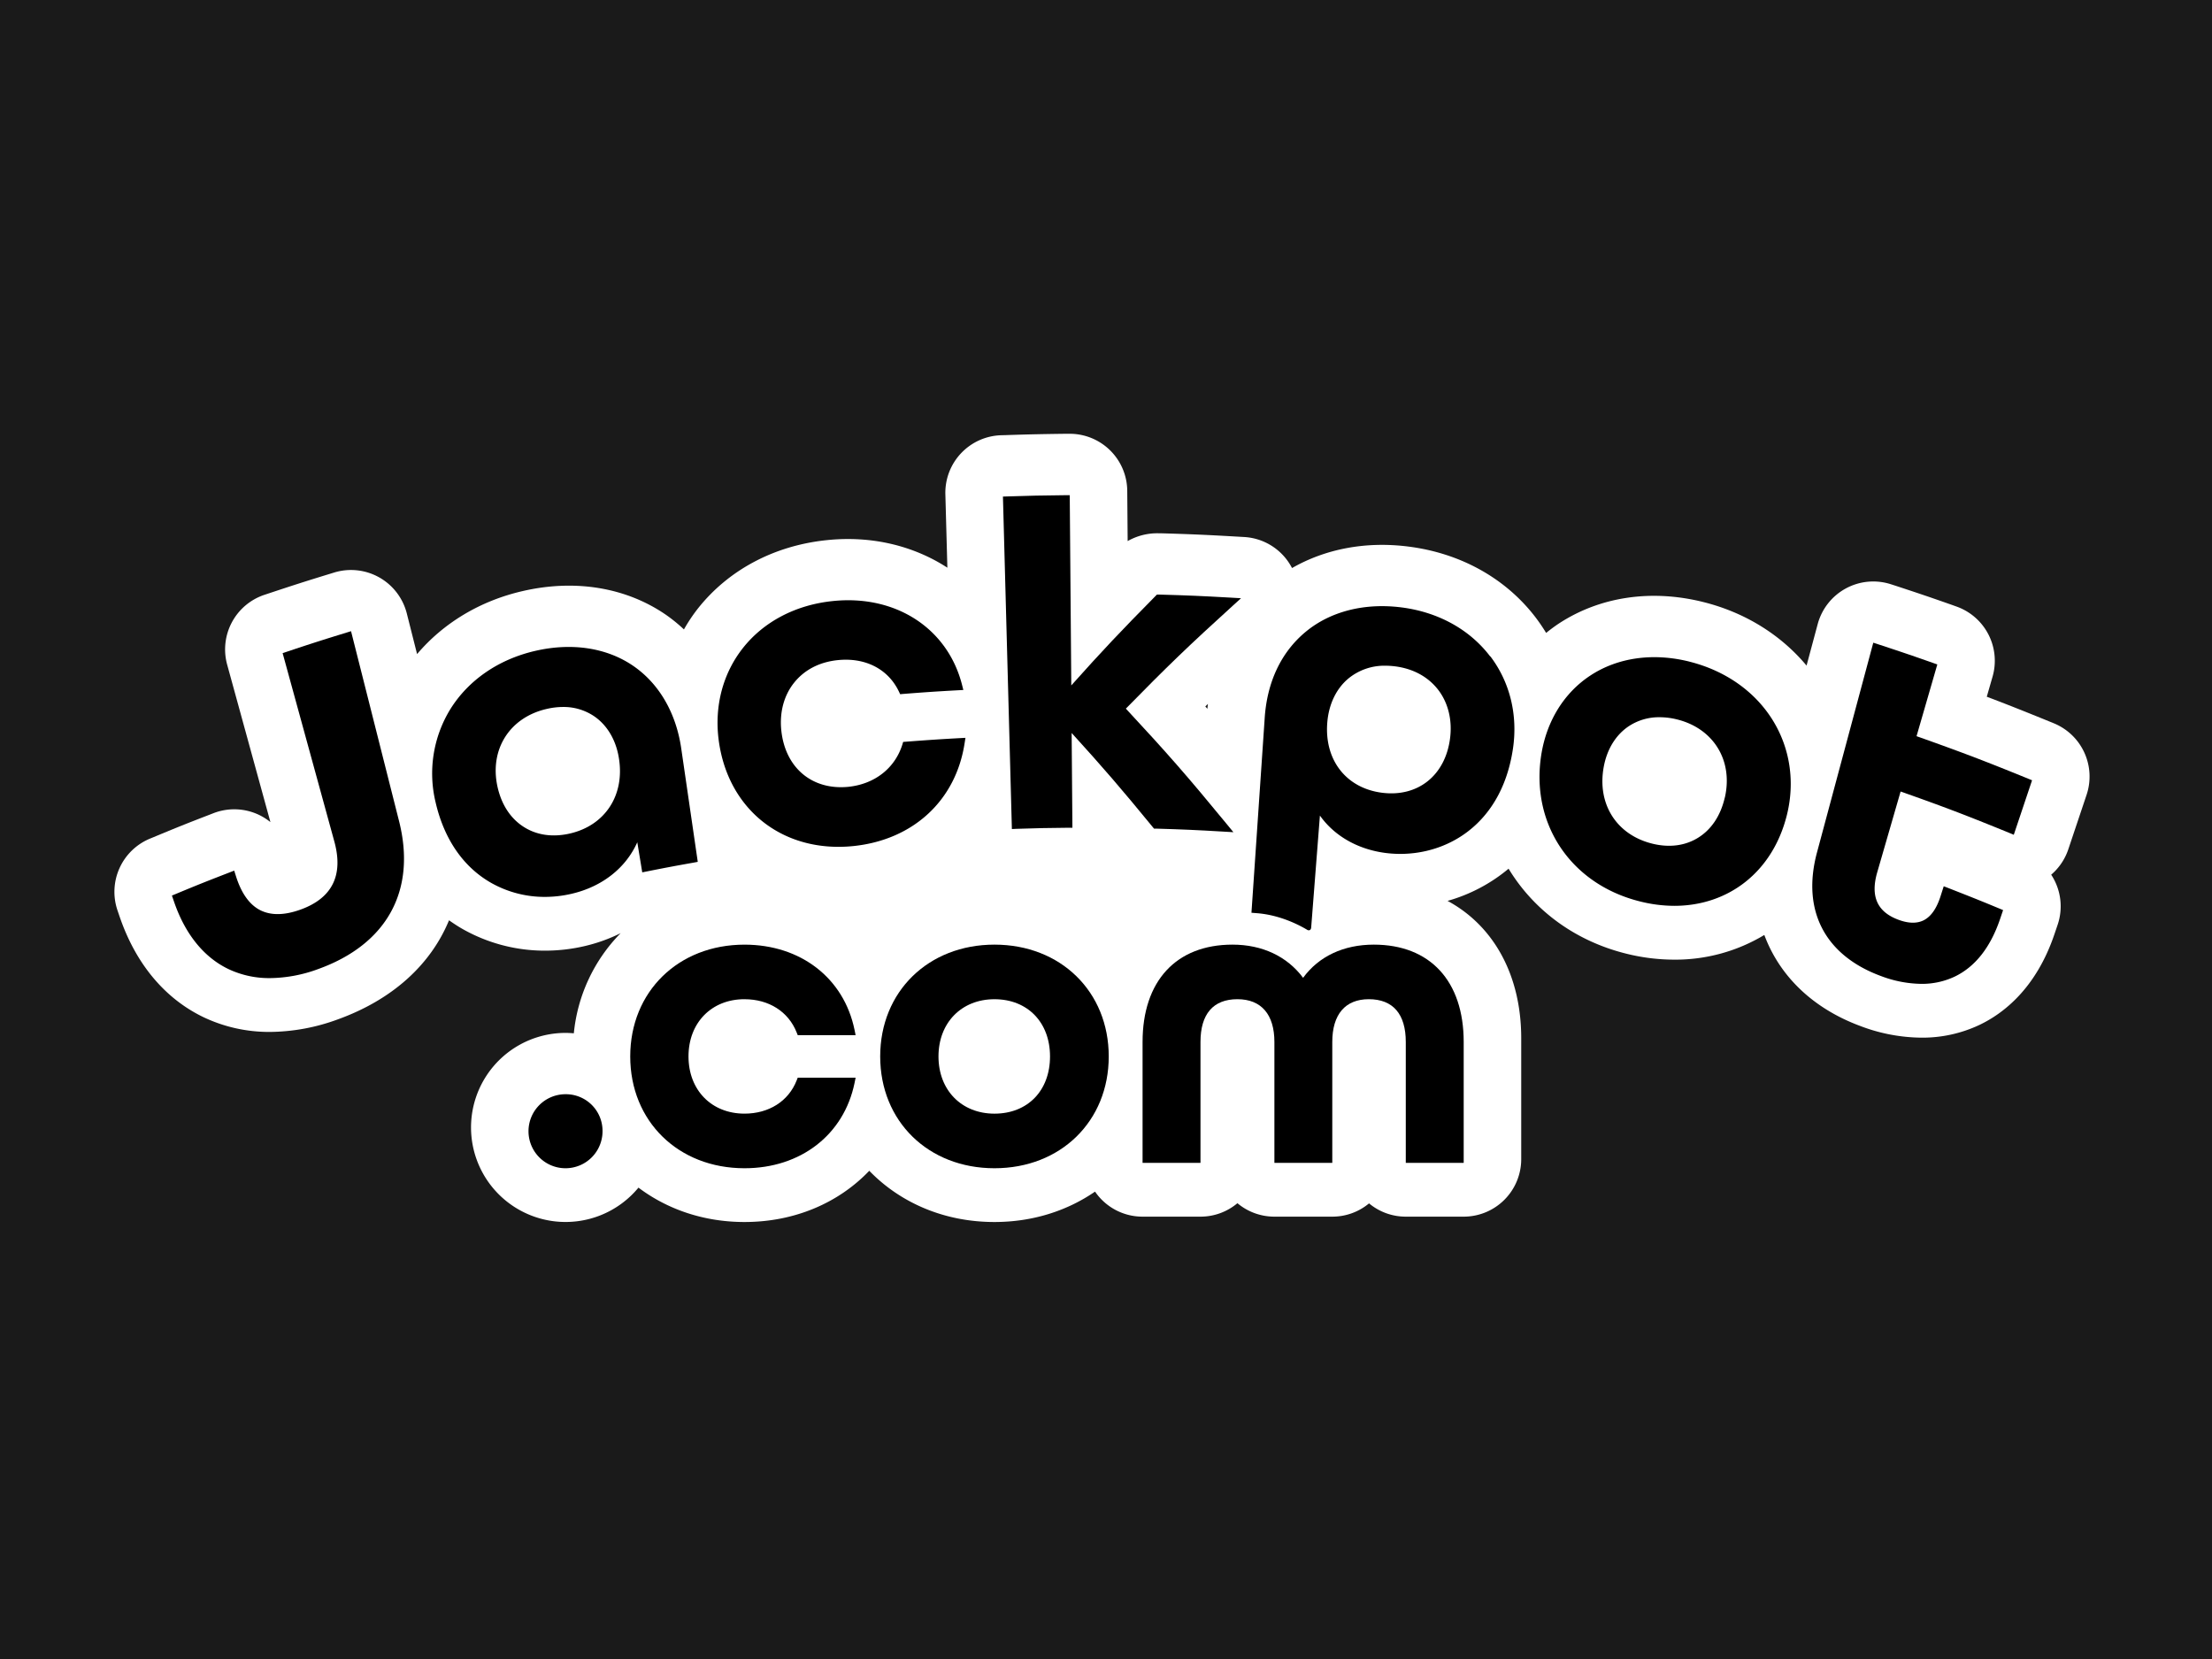 <?xml version="1.0" encoding="UTF-8" standalone="no"?>
<svg
   width="120"
   height="90"
   viewBox="0 0 120 90"
   version="1.1"
   id="svg32"
   inkscape:version="1.1 (c68e22c387, 2021-05-23)"
   sodipodi:docname="jackpot.svg"
   xmlns:inkscape="http://www.inkscape.org/namespaces/inkscape"
   xmlns:sodipodi="http://sodipodi.sourceforge.net/DTD/sodipodi-0.dtd"
   xmlns="http://www.w3.org/2000/svg"
   xmlns:svg="http://www.w3.org/2000/svg"
   xmlns:rdf="http://www.w3.org/1999/02/22-rdf-syntax-ns#"
   xmlns:cc="http://creativecommons.org/ns#"
   xmlns:dc="http://purl.org/dc/elements/1.1/">
  <defs
     id="defs26">
    <linearGradient
       id="SVGID_1_"
       gradientUnits="userSpaceOnUse"
       x1="109.597"
       y1="1332.561"
       x2="123.043"
       y2="1332.561"
       gradientTransform="translate(0,-1265.5)">
      <stop
         offset="0"
         stop-color="#454545"
         id="stop54" />
      <stop
         offset=".16"
         stop-color="#353535"
         id="stop56" />
      <stop
         offset=".5"
         stop-color="#181818"
         id="stop58" />
      <stop
         offset=".79"
         stop-color="#060606"
         id="stop60" />
      <stop
         offset="1"
         id="stop62" />
    </linearGradient>
    <linearGradient
       id="SVGID_2_"
       gradientUnits="userSpaceOnUse"
       x1="82.21"
       y1="1323.474"
       x2="102.701"
       y2="1323.474"
       gradientTransform="translate(0,-1265.5)">
      <stop
         offset="0"
         stop-color="#454545"
         id="stop67" />
      <stop
         offset=".16"
         stop-color="#353535"
         id="stop69" />
      <stop
         offset=".5"
         stop-color="#181818"
         id="stop71" />
      <stop
         offset=".79"
         stop-color="#060606"
         id="stop73" />
      <stop
         offset="1"
         id="stop75" />
    </linearGradient>
    <style
       id="style836">.cls-1{fill:none;}.cls-2{clip-path:url(#clip-path);}.cls-3{fill:#fff;}</style>
    <clipPath
       id="clip-path"
       transform="translate(0 -0.01)">
      <rect
         class="cls-1"
         width="1104.64"
         height="440.84"
         id="rect838" />
    </clipPath>
  </defs>
  <sodipodi:namedview
     id="base"
     pagecolor="#ffffff"
     bordercolor="#666666"
     borderopacity="1.0"
     inkscape:pageopacity="0.0"
     inkscape:pageshadow="2"
     inkscape:zoom="2.3866993"
     inkscape:cx="40.432409"
     inkscape:cy="42.317858"
     inkscape:document-units="px"
     inkscape:current-layer="el_fCurAelIrH"
     inkscape:document-rotation="0"
     showgrid="false"
     units="px"
     inkscape:window-width="1440"
     inkscape:window-height="810"
     inkscape:window-x="234"
     inkscape:window-y="1"
     inkscape:window-maximized="0"
     inkscape:pagecheckerboard="0" />
  <g
     inkscape:label="Layer 1"
     inkscape:groupmode="layer"
     id="layer1"
     transform="translate(-35.53,-28.656)">
    <g
       id="g73"
       transform="translate(15,-12.857)" />
    <g
       id="el_fCurAelIrH"
       transform="translate(287.466,315.742)">
      <rect
         style="fill:#1a1a1a;fill-rule:evenodd;stroke-width:1"
         id="rect940"
         width="120"
         height="90"
         x="-251.936"
         y="-287.086" />
      <g
         class="cls-2"
         clip-path="url(#clip-path)"
         id="g867"
         transform="matrix(0.097,0,0,0.097,-245.73,-263.552)"
         style="stroke-width:10.268">
        <path
           class="cls-3"
           d="m 252.32,399.45 a 11.49,11.49 0 1 1 11.5,-11.45 11.78,11.78 0 0 1 -11.5,11.48 m 359.25,-248.4 c -0.09,0.92 -0.23,1.79 -0.29,2.72 -0.38,-0.44 -0.77,-0.87 -1.16,-1.3 l 1.45,-1.42 m 473,10.79 -2.11,-0.86 c -14.24,-5.8 -24.61,-9.93 -35.29,-13.95 l 3.22,-11.17 a 32.17,32.17 0 0 0 -20.2,-39.29 l -2.2,-0.79 c -12.5,-4.41 -18.76,-6.52 -31.86,-10.83 l -2.46,-0.79 a 32.18,32.18 0 0 0 -41.06,22.24 l -6.23,23.21 C 932,112.42 912,99.93 888.66,94.1 c -29.22,-7.31 -58,-3 -81,12.14 -2.42,1.61 -4.69,3.33 -6.93,5.12 a 101,101 0 0 0 -5.7,-8.41 c -16.68,-22 -42,-36.14 -71.18,-39.86 -23.91,-3.07 -46.49,1.26 -65.23,12 A 32.16,32.16 0 0 0 631.87,57.73 l -5.76,-0.33 c -16.45,-0.93 -24.52,-1.28 -41.15,-1.76 h -1.05 A 33.54,33.54 0 0 0 566.69,60 L 566.46,31.9 A 32.16,32.16 0 0 0 534,0 h -2.44 C 518,0.18 511.41,0.3 498.31,0.75 l -2.42,0.06 a 32.19,32.19 0 0 0 -31.15,33 l 1.12,41.08 C 447,62.64 423.48,56.81 398.19,59.5 c -29.3,3.08 -54.85,16.69 -71.93,38.32 a 93.81,93.81 0 0 0 -7.73,11.59 89,89 0 0 0 -10.24,-8.3 C 286,85.85 257.54,81.18 228.18,88 c -23.8,5.5 -44.19,17.87 -58.9,35.21 l -5.74,-22.72 A 32.19,32.19 0 0 0 122.88,77.6 l -2.44,0.75 c -13.85,4.24 -20.59,6.42 -34.4,11 l -2.19,0.73 a 32.18,32.18 0 0 0 -20.79,39 l 24.2,88.09 a 33.62,33.62 0 0 0 -6.31,-4 32.24,32.24 0 0 0 -25.51,-1 L 53,213.12 c -12.28,4.73 -18.38,7.17 -31,12.43 l -2.11,0.87 A 32.19,32.19 0 0 0 1.77,266.65 l 1.11,3.25 c 9,26.44 25.25,45.94 47,56.4 a 85.41,85.41 0 0 0 37.22,8.22 112,112 0 0 0 37.81,-7 c 30.63,-11.05 52,-30.61 62.24,-55.44 2.46,1.74 5,3.41 7.64,4.91 a 93.21,93.21 0 0 0 46.06,12.08 97.39,97.39 0 0 0 22.42,-2.62 92.15,92.15 0 0 0 19.86,-7.16 92.64,92.64 0 0 0 -26.18,56 c -1.52,-0.12 -3,-0.22 -4.59,-0.22 a 52.87,52.87 0 1 0 40.74,86.53 c 16.12,12.13 36.51,19.23 59.3,19.23 28,0 52.6,-10.66 69.78,-28.65 17.26,17.83 41.83,28.65 70,28.65 21.38,0 40.65,-6.25 56.27,-17 a 32.11,32.11 0 0 0 26.56,14 h 32.39 a 32.06,32.06 0 0 0 20.68,-7.52 32.09,32.09 0 0 0 20.67,7.52 h 32.39 a 32,32 0 0 0 20.55,-7.42 32,32 0 0 0 20.55,7.42 h 32.37 a 32.17,32.17 0 0 0 32.19,-32.17 v -67.6 c 0,-35.5 -15.56,-63 -41.2,-76.83 a 92,92 0 0 0 34.13,-18 c 13.87,22.86 36.68,40.23 65.56,47.46 a 111.3,111.3 0 0 0 27.09,3.41 96.48,96.48 0 0 0 50.38,-13.81 c 8.49,22.85 27,41.08 53.9,51 a 98,98 0 0 0 34,6.44 74.69,74.69 0 0 0 32.33,-7.09 c 13.49,-6.41 31.72,-20.41 42,-50.71 l 1.78,-5.25 a 32.12,32.12 0 0 0 -3.57,-28.09 32.15,32.15 0 0 0 9.57,-14.2 l 10.23,-30.5 a 32.19,32.19 0 0 0 -18.38,-40"
           transform="translate(0,-0.01)"
           id="path843"
           style="stroke-width:10.268" />
        <path
           d="m 132.35,110.4 -2.46,0.76 c -13.53,4.16 -20.13,6.27 -33.61,10.78 L 94.09,122.67 123,228 c 5.2,18.9 -1.17,31.72 -18.92,38.11 -8.9,3.21 -16.41,3.33 -22.34,0.41 -5.93,-2.92 -10.6,-9.2 -13.65,-18.79 l -1.09,-3.42 -2.42,0.94 c -12.06,4.67 -18,7 -30.3,12.14 l -2.11,0.87 1.16,3.36 c 6.17,18.09 16.67,31.15 30.46,37.75 a 53.2,53.2 0 0 0 23.27,5.05 79.79,79.79 0 0 0 26.94,-5.07 c 38.5,-13.87 55,-44 45.2,-82.74 z"
           transform="translate(0,-0.01)"
           id="path845"
           style="stroke-width:10.268" />
        <path
           d="m 241.75,153.89 a 39.86,39.86 0 0 1 9.14,-1.1 30.41,30.41 0 0 1 17.24,5.06 c 7.35,4.93 12.35,13.24 14,23.43 3.43,20.71 -7.57,37.71 -27.39,42.28 -9.61,2.21 -18.52,0.94 -25.79,-3.69 -7.48,-4.76 -12.57,-12.62 -14.75,-22.73 -4.42,-20.71 6.89,-38.5 27.52,-43.25 m 53.49,91.38 2.48,-0.49 c 10.48,-2.09 15.74,-3.08 26.26,-4.95 l 2.31,-0.43 -9.26,-63.54 c -2.9,-19.86 -12.45,-36.23 -26.89,-46.1 -14.78,-10.11 -34.24,-13.08 -54.73,-8.35 -20.49,4.73 -37.33,16.29 -47.49,32.59 a 68.67,68.67 0 0 0 -8.2,52.33 c 4.79,20.51 15.52,36 31,44.82 a 60.73,60.73 0 0 0 30.13,7.85 65.71,65.71 0 0 0 15,-1.77 c 17.12,-4 30.28,-14.52 36.62,-28.79 z"
           transform="translate(0,-0.01)"
           id="path847"
           style="stroke-width:10.268" />
        <path
           d="m 404.89,231 a 81.32,81.32 0 0 0 8.61,-0.45 c 33.33,-3.51 57.11,-25.54 62,-57.51 l 0.47,-3 -3,0.16 c -12.15,0.67 -18.06,1.08 -30.18,2 l -1.65,0.12 -0.48,1.57 c -4.19,13.2 -15.46,22 -30.14,23.55 -20.17,2 -35.21,-10.46 -37.51,-31.27 -1.14,-10.28 1.42,-19.88 7.21,-27.05 5.79,-7.17 14.11,-11.46 24.25,-12.53 15.45,-1.61 28.23,4.93 34.26,17.52 l 0.73,1.53 1.66,-0.15 c 12.15,-0.95 18.18,-1.36 30.67,-2.05 l 3,-0.16 -0.73,-2.88 c -8.1,-31.72 -37.24,-50.59 -72.5,-46.83 -20.61,2.17 -38.38,11.49 -50.05,26.26 -11.19,14.17 -16,32.41 -13.57,51.31 4.67,36.23 31.66,59.86 66.95,59.86"
           transform="translate(0,-0.01)"
           id="path849"
           style="stroke-width:10.268" />
        <path
           d="m 504.37,220.94 c 11.68,-0.39 17.36,-0.51 29,-0.61 h 2.42 l -0.43,-53 c 17.87,19.66 27.47,30.81 45.37,52.64 l 0.71,0.85 h 1.11 c 15.15,0.45 22.57,0.77 37.71,1.67 l 5.57,0.32 -3.53,-4.3 c -22,-26.79 -33.43,-39.87 -56.62,-64.8 23,-23.48 35.11,-35.16 60.11,-57.84 l 4.3,-3.9 -5.8,-0.34 c -16.17,-0.92 -24,-1.26 -40.17,-1.71 h -1.06 l -0.73,0.75 c -19.7,19.94 -29.71,30.54 -47.17,50.06 L 534.3,34.34 h -2.43 c -13.29,0.14 -19.66,0.26 -32.52,0.69 l -2.41,0.08 5,185.94 z"
           transform="translate(0,-0.01)"
           id="path851"
           style="stroke-width:10.268" />
        <path
           d="m 900.64,203.47 c -2.33,10.13 -7.53,17.93 -15.07,22.54 -7.27,4.45 -16.12,5.56 -25.63,3.17 -19.92,-5 -30.78,-22.2 -27,-42.85 1.83,-10.06 6.93,-18.22 14.34,-23 a 30.62,30.62 0 0 1 16.9,-4.81 40.3,40.3 0 0 1 9.85,1.25 c 20.43,5.1 31.39,23.09 26.64,43.71 m -19.78,-76.06 c -20.39,-5.09 -40.11,-2.31 -55.46,7.8 -14.62,9.63 -24.33,25.29 -27.37,44 -6.26,38.79 16.38,72.62 55.05,82.29 a 79.3,79.3 0 0 0 19.28,2.49 c 30.36,0 55,-19 62.94,-50.6 4.69,-18.67 1.84,-37.65 -8,-53.43 -10,-16 -26.47,-27.54 -46.47,-32.54"
           transform="translate(0,-0.01)"
           id="path853"
           style="stroke-width:10.268" />
        <path
           d="m 1070.34,192.9 c -25,-10.21 -37.72,-15 -62.45,-23.78 l 11.62,-40.12 -2.18,-0.77 c -12.34,-4.35 -18.46,-6.42 -31.17,-10.59 l -2.46,-0.81 -31.47,117.26 c -8.7,32.33 4.28,57.51 35.6,69.11 a 65.93,65.93 0 0 0 22.78,4.44 42.83,42.83 0 0 0 18.5,-4 c 11.48,-5.46 20,-16.22 25.41,-32 l 1.78,-5.26 -2.11,-0.88 c -11.53,-4.79 -17.16,-7 -28.67,-11.51 l -2.42,-0.93 -1.79,5.6 c -2.21,6.93 -5.42,11.47 -9.56,13.49 -3.76,1.82 -8.47,1.7 -14,-0.37 -11.86,-4.39 -15.74,-13.08 -11.84,-26.54 l 13.07,-45.17 c 24,8.45 36.38,13.18 60.91,23.19 l 2.39,1 10.22,-30.48 z"
           transform="translate(0,-0.01)"
           id="path855"
           style="stroke-width:10.268" />
        <path
           d="m 252.33,369.36 a 20.7,20.7 0 1 0 20.67,20.7 20.49,20.49 0 0 0 -20.69,-20.7"
           transform="translate(0,-0.01)"
           id="path857"
           style="stroke-width:10.268" />
        <path
           d="m 352.39,316.23 c 13.65,0 24.56,6.95 29.17,18.56 l 0.61,1.55 h 32.37 l -0.59,-2.93 c -5.95,-29 -30.12,-47.7 -61.56,-47.7 -37,0 -63.9,26.3 -63.9,62.53 0,36.23 26.86,62.52 63.9,62.52 31.44,0 55.61,-18.74 61.56,-47.7 l 0.59,-2.94 h -32.37 l -0.61,1.54 C 377,373.3 366,380.22 352.39,380.22 c -18.43,0 -31.31,-13.16 -31.31,-32 0,-18.84 12.88,-32 31.31,-32"
           transform="translate(0,-0.01)"
           id="path859"
           style="stroke-width:10.268" />
        <path
           d="m 492.2,380.23 c -18.44,0 -31.31,-13.16 -31.31,-32 0,-18.84 12.87,-32 31.31,-32 18.44,0 31.07,12.88 31.07,32 0,19.12 -12.49,32 -31.07,32 m 0,-94.53 c -37,0 -63.91,26.3 -63.91,62.53 0,36.23 26.87,62.53 63.91,62.53 37.04,0 63.91,-26.3 63.91,-62.53 0,-36.23 -26.87,-62.53 -63.91,-62.53"
           transform="translate(0,-0.01)"
           id="path861"
           style="stroke-width:10.268" />
        <path
           d="m 704.35,285.7 c -16.88,0 -30.79,6.56 -39.54,18.56 -8.94,-12 -22.83,-18.56 -39.5,-18.56 -31.48,0 -50.28,20.35 -50.28,54.45 v 67.6 h 32.39 v -67.6 c 0,-15.64 7.12,-23.93 20.65,-23.93 13.34,0 20.69,8.51 20.69,23.93 v 67.6 h 32.37 v -67.6 c 0,-15.42 7.25,-23.93 20.43,-23.93 13.53,0 20.68,8.29 20.68,23.93 v 67.6 h 32.39 v -67.6 c 0,-34.1 -18.81,-54.45 -50.28,-54.45"
           transform="translate(0,-0.01)"
           id="path863"
           style="stroke-width:10.268" />
        <path
           d="m 747,170.33 c -2.66,20.75 -18,33 -38.07,30.42 -20.07,-2.58 -32.31,-18.34 -30.59,-39.3 0.84,-10.37 5.16,-19.21 12.13,-24.85 a 31.69,31.69 0 0 1 20.41,-6.89 45,45 0 0 1 5.36,0.35 c 10.29,1.32 18.68,5.95 24.31,13.38 5.46,7.25 7.75,16.8 6.45,26.89 m 22.42,-45.84 c -11.39,-15 -29,-24.77 -49.61,-27.39 -20.61,-2.62 -39.7,2.19 -53.51,13.61 -13.81,11.42 -21.75,28.26 -23,48.77 l -7.37,108.39 2.4,0.2 c 13.62,0.89 24.79,6.94 29,9.48 0,0 1.79,0.77 2,-1.46 l 4.88,-62.57 c 8.06,11.35 21.06,18.85 36.59,20.9 29.63,3.86 64.62,-12.69 71.38,-58.34 2.79,-18.85 -1.7,-37.17 -12.63,-51.59"
           transform="translate(0,-0.01)"
           id="path865"
           style="stroke-width:10.268" />
      </g>
    </g>
  </g>
</svg>
